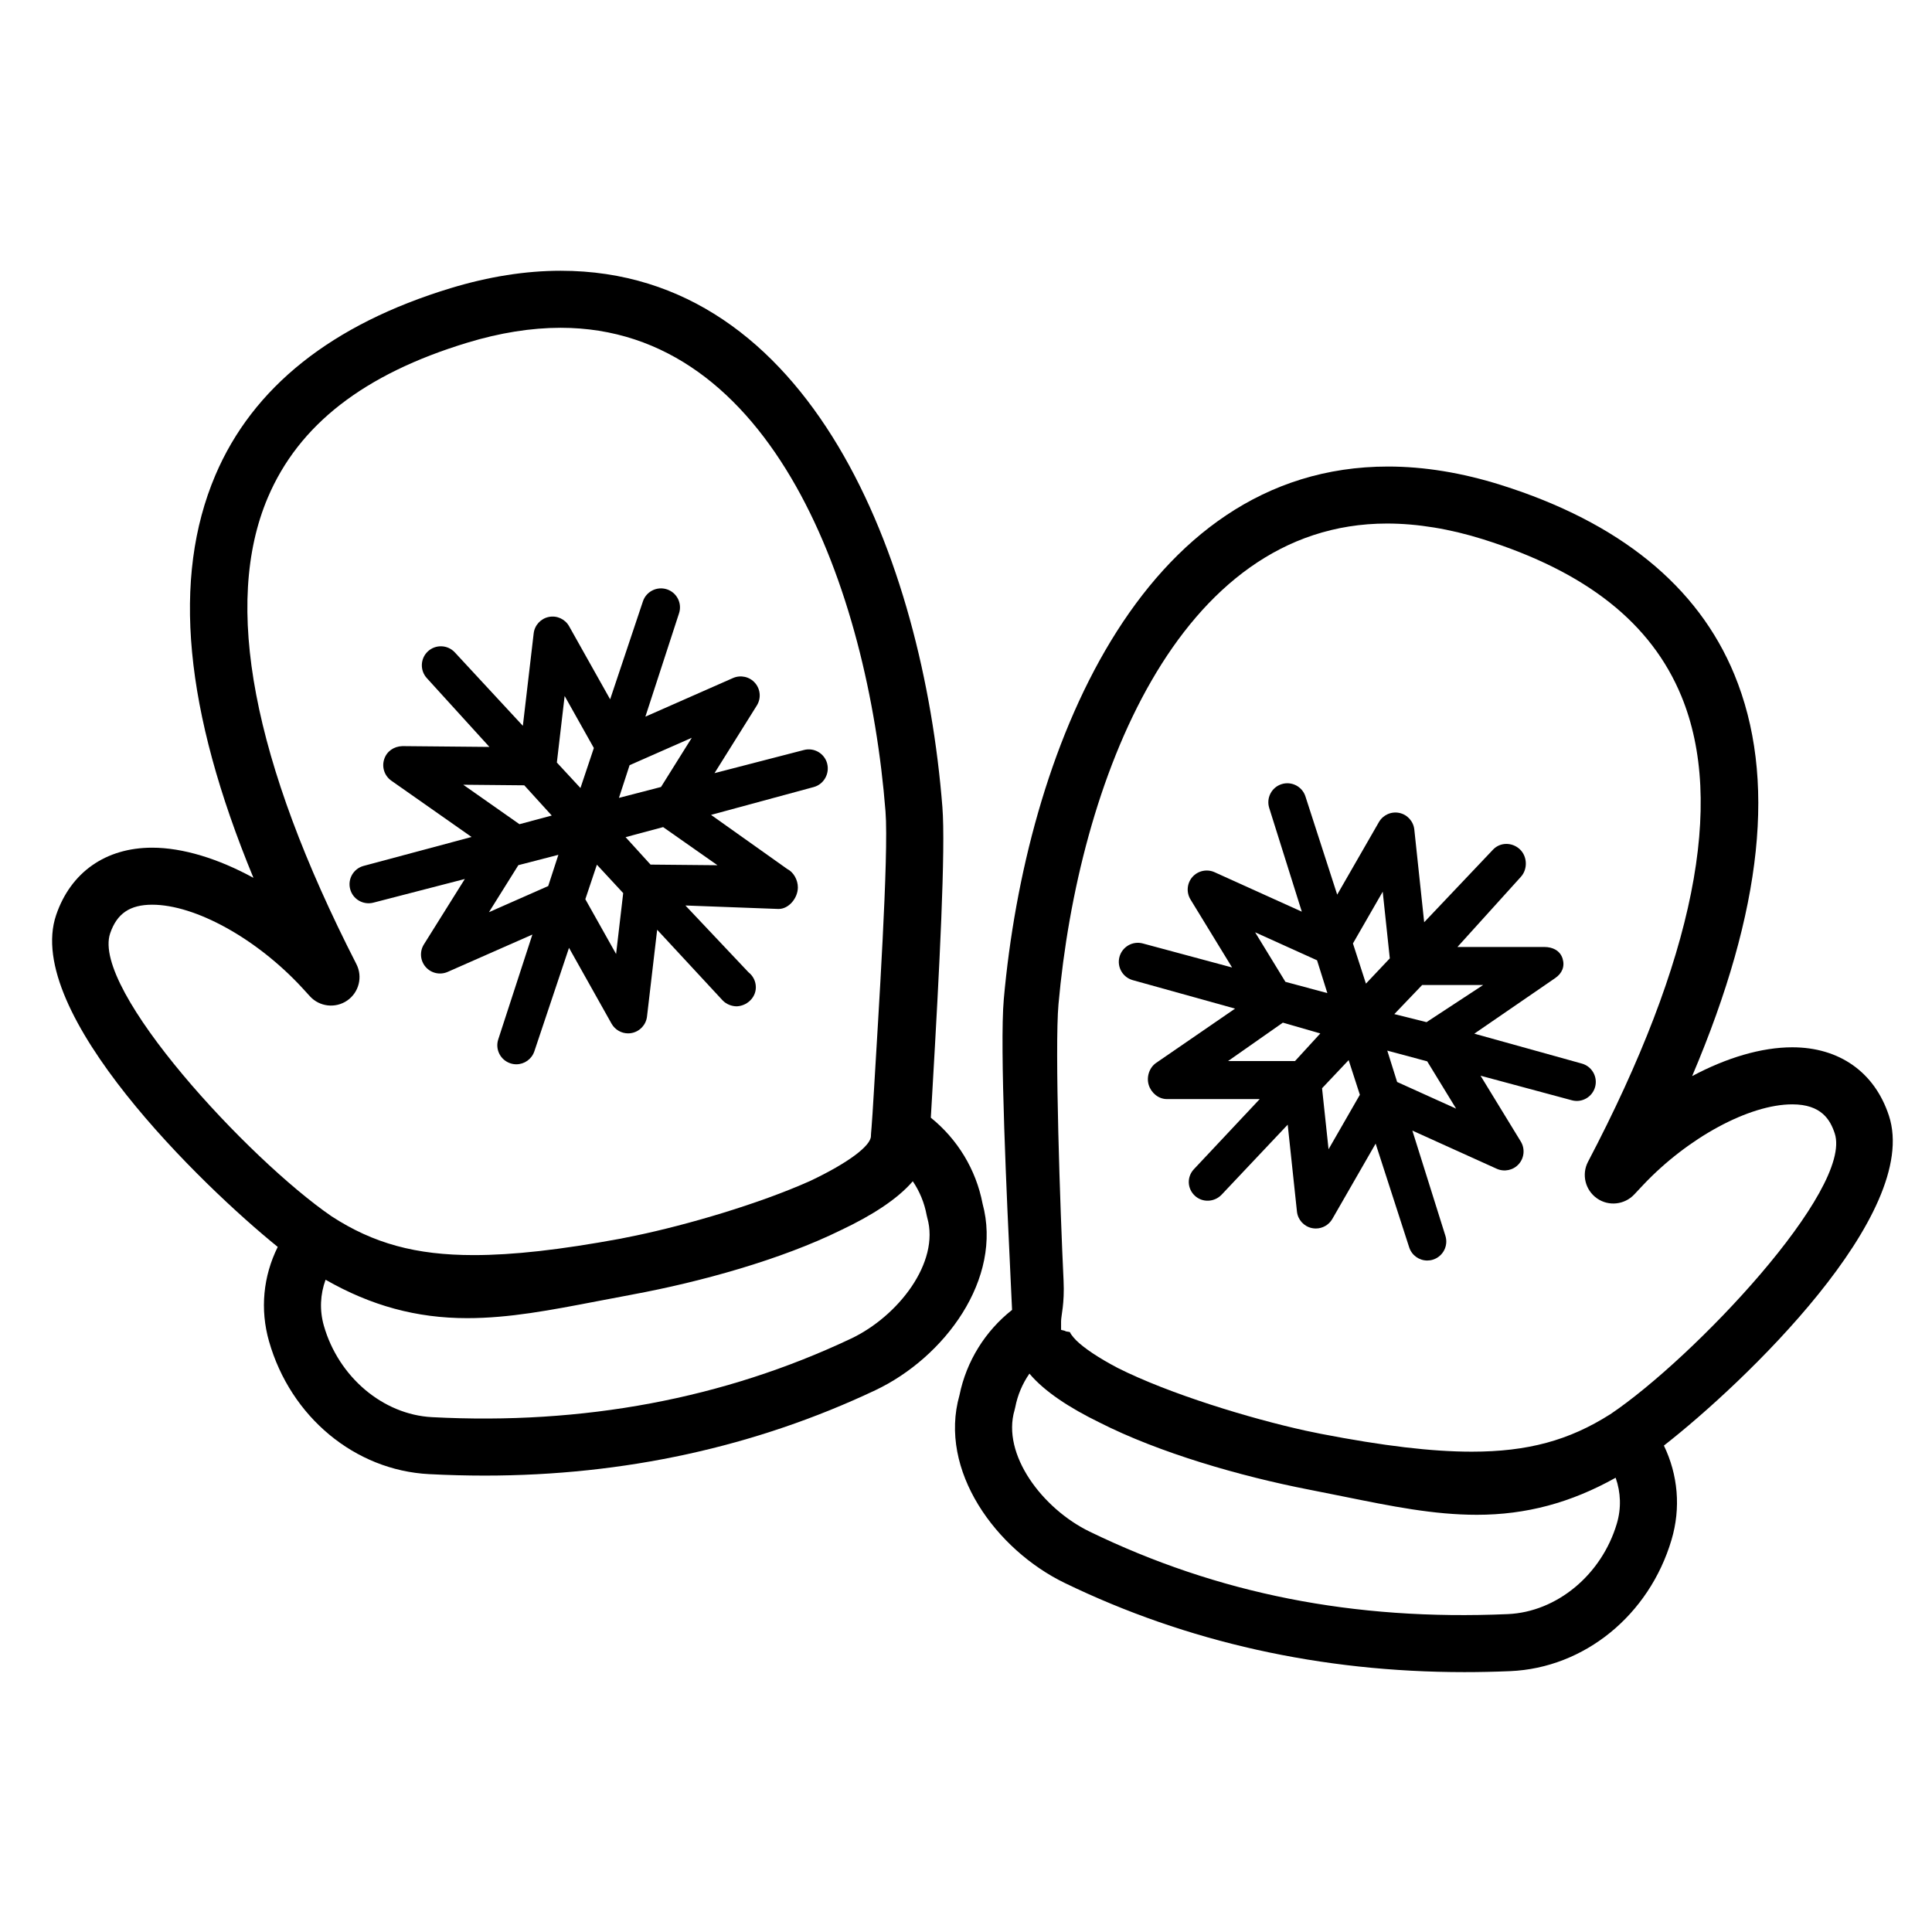 <?xml version="1.0" encoding="UTF-8"?>
<!-- Uploaded to: ICON Repo, www.iconrepo.com, Generator: ICON Repo Mixer Tools -->
<svg fill="#000000" width="800px" height="800px" version="1.1" viewBox="144 144 512 512" xmlns="http://www.w3.org/2000/svg">
 <g>
  <path d="m644.57 439.63c-3.785-11.492-13.121-18.086-25.605-18.086-8.152 0-17.418 2.766-26.531 7.633 18.785-44.188 22.418-79.203 11.18-106.45-9.672-23.441-30.484-40.328-61.852-50.203-10.312-3.246-20.375-4.887-29.906-4.887-65.832 0-96.008 76.031-101.84 141.14-1.125 12.496 0.816 53.344 1.859 75.285 0.137 2.867 0.25 5.234 0.332 7.074-7.117 5.613-12.113 13.613-13.934 22.598-5.668 19.965 9.68 40.949 27.91 49.781 32.336 15.668 67.965 23.613 105.91 23.613 3.984 0 8.027-0.086 12.105-0.258 19.66-0.836 36.848-14.82 42.77-34.805 2.508-8.438 1.723-17.207-2.019-24.973 21.039-16.418 68.215-61.363 59.625-87.457zm-72.09 108.13c-4.027 13.574-15.914 23.441-28.918 23.996-40.91 1.773-76.891-5.426-110.78-21.852-12.449-6.031-23.41-20.426-19.906-32.238 0.07-0.238 0.125-0.48 0.172-0.719 0.625-3.238 1.918-6.273 3.758-8.922 4.039 4.797 10.734 9.125 18.496 12.914 15.914 8.098 37.402 14.277 55.504 17.809 0.16 0.031 0.277 0.055 0.297 0.059 3.027 0.586 5.961 1.18 8.812 1.758 12.887 2.613 24.023 4.871 35.465 4.871 13.055 0 24.918-3.184 36.781-9.82 1.375 3.887 1.527 8.09 0.316 12.145zm-1.73-28.98c-10.922 6.953-21.906 9.93-36.707 9.93-10.621 0-23.355-1.512-40.059-4.742-0.418-0.082-0.891-0.188-1.324-0.277-0.926-0.18-1.82-0.379-2.731-0.562-14.594-3.215-35.992-9.699-49.742-16.617-5.231-2.75-8.918-5.281-10.965-7.285-0.508-0.523-0.988-1.059-1.34-1.578-0.152-0.23-0.246-0.422-0.332-0.605-0.039-0.09-1.164-0.18-1.195-0.266-0.051-0.152-1.16-0.301-1.16-0.363v-0.074-2.019-0.133c0-1.594 0.953-4.559 0.66-10.852-0.887-18.48-2.379-61.75-1.344-73.215 5.266-58.766 31.438-127.38 87.07-127.38 7.992 0 16.668 1.41 25.508 4.191 27.277 8.586 44.496 22.172 52.492 41.551 11.68 28.309 3.379 69.816-24.738 123.39-1.762 3.359-0.746 7.5 2.352 9.688 3.09 2.188 7.34 1.727 9.922-1.047 0.797-0.867 1.586-1.703 2.383-2.535 11.863-12.551 28.102-21.316 39.477-21.316 7.723 0 10.066 4.109 11.246 7.699 4.891 14.867-37.371 59.555-59.473 74.422z"/>
  <path d="m563.21 425.86-28.504-7.926 21.434-14.727c1.82-1.25 2.613-3.062 1.961-5.176-0.664-2.109-2.613-3.07-4.82-3.07h-23.043l16.781-18.555c1.883-2.031 1.773-5.445-0.25-7.34-2.023-1.895-5.203-1.918-7.106 0.102l-18.242 19.238-2.613-24.562c-0.23-2.172-1.832-3.961-3.969-4.41-2.117-0.453-4.312 0.52-5.406 2.414l-11.062 19.242-8.418-26.031c-0.852-2.641-3.688-4.09-6.324-3.25-2.641 0.84-4.106 3.664-3.273 6.309l8.637 27.484-23.125-10.461c-2-0.902-4.387-0.402-5.856 1.254-1.461 1.656-1.672 4.082-0.523 5.965l11.023 18.031-23.664-6.367c-2.676-0.719-5.43 0.863-6.172 3.535-0.734 2.676 0.836 5.441 3.512 6.188l27.121 7.547-20.922 14.383c-1.82 1.25-2.613 3.738-1.961 5.848 0.648 2.106 2.598 3.742 4.805 3.742h24.609l-17.453 18.594c-1.891 2.031-1.777 5.109 0.246 7.008 2.016 1.891 5.199 1.738 7.106-0.266l17.516-18.555 2.449 23.016c0.23 2.176 1.828 3.941 3.969 4.394 0.344 0.074 0.695 0.105 1.039 0.105 1.777 0 3.457-0.945 4.367-2.527l11.48-19.965 8.891 27.492c0.691 2.133 2.66 3.488 4.793 3.488 0.508 0 1.023-0.074 1.531-0.238 2.641-0.848 4.106-3.668 3.273-6.312l-8.758-27.879 22.355 10.113c2.016 0.906 4.387 0.402 5.856-1.254 1.461-1.656 1.672-4.082 0.523-5.965l-10.664-17.441 24.191 6.508c2.68 0.734 5.438-0.863 6.172-3.535 0.727-2.68-0.836-5.441-3.512-6.188zm-26.156-20.824-15.012 9.844-8.531-2.133 7.375-7.711zm-26.621-24.727 1.879 17.668-6.324 6.691-3.445-10.645zm-33.816 10.758 16.414 7.422 2.731 8.695-11.113-2.988zm-7.164 34.121 14.516-10.176 9.926 2.863-6.699 7.312zm26.629 23.375-1.723-16.164 7.047-7.457 2.973 9.184zm33.809-10.758-15.637-7.07-2.609-8.309 10.578 2.84z"/>
  <path d="m404.38 462.93c-1.727-8.992-6.641-17.043-13.703-22.73 0.102-1.805 0.238-4.125 0.402-6.926 1.898-32.652 3.543-64.391 2.664-75.41-5.176-65.555-34.77-142.11-101.15-142.11-9.289 0-19.098 1.551-29.16 4.609-31.484 9.566-52.465 26.262-62.383 49.625-11.527 27.164-8.238 62.242 10.117 106.65-9.262-5.066-18.703-7.992-26.832-7.992-12.312 0-21.59 6.504-25.453 17.836-8.805 25.84 38.785 71.844 58.723 87.965-3.848 7.742-4.734 16.523-2.312 25.016 5.715 20.043 22.762 34.184 42.414 35.199 4.941 0.258 9.906 0.387 14.75 0.387 36.93 0 71.746-7.613 103.49-22.609 18.328-8.664 33.887-29.5 28.43-49.512zm-231.19-71.574c1.789-5.254 5.231-7.598 11.145-7.598 11.391 0 27.605 8.918 39.684 21.957l2.102 2.301c2.543 2.805 6.781 3.281 9.895 1.137 3.117-2.156 4.156-6.289 2.43-9.656-27.543-53.832-35.441-95.418-23.484-123.61 8.195-19.312 25.488-32.746 52.863-41.066 8.629-2.625 16.965-3.953 24.762-3.953 56.07 0 81.414 69.051 86.082 128.18 0.91 11.508-1.949 54.84-3.027 73.34-0.66 11.473-0.836 11.836-0.836 12.562v0.105c0 2.574-5.93 7.09-16.172 11.941-13.699 6.117-32.59 11.609-45.992 14.418-1.305 0.262-2.5 0.523-3.836 0.777-0.102 0.016-0.172 0.039-0.266 0.059-16.191 2.984-28.574 4.367-39.004 4.367-15.336 0-26.602-3.082-37.68-10.293-21.949-15.066-63.719-60.133-58.664-74.973zm196.3 107.41c-33.641 15.895-70.922 22.902-111 20.797-13-0.676-24.781-10.645-28.668-24.25-1.16-4.082-0.961-8.289 0.457-12.172 12.031 6.887 24.121 10.184 37.504 10.184 11.168 0 22.07-2.102 34.691-4.527 2.856-0.551 5.793-1.117 8.82-1.672 0.047-0.012 0.098-0.02 0.141-0.031 0.051-0.004 0.105-0.02 0.188-0.035 18-3.332 39.359-9.234 55.312-17.098 7.934-3.754 14.812-8.082 18.965-12.914 1.809 2.672 3.074 5.719 3.668 8.953 0.047 0.242 0.102 0.484 0.168 0.719 3.391 11.844-7.734 26.137-20.246 32.047z"/>
  <path d="m363.21 346.35c-0.707-2.68-3.441-4.293-6.137-3.598l-23.719 6.137 11.211-17.922c1.176-1.875 0.988-4.297-0.465-5.969-1.445-1.672-3.809-2.195-5.84-1.316l-23.227 10.238 8.922-27.402c0.863-2.637-0.574-5.473-3.211-6.344-2.629-0.855-5.477 0.555-6.359 3.184l-8.691 25.965-10.867-19.355c-1.066-1.906-3.25-2.91-5.379-2.473-2.141 0.43-3.762 2.188-4.016 4.352l-2.867 24.504-18.035-19.469c-1.879-2.023-5.055-2.16-7.106-0.289-2.039 1.879-2.188 5.047-0.316 7.106l16.59 18.242-23.051-0.215c-2.309 0.074-4.172 1.402-4.84 3.496-0.676 2.102 0.098 4.398 1.898 5.664l21.266 14.922-28.605 7.664c-2.68 0.719-4.277 3.465-3.566 6.152 0.707 2.676 3.426 4.273 6.133 3.594l24.254-6.277-10.848 17.336c-1.176 1.875-0.988 4.297 0.457 5.969 1.445 1.676 3.824 2.207 5.844 1.316l22.449-9.895-9.043 27.781c-0.863 2.637 0.574 5.473 3.211 6.344 0.523 0.176 1.055 0.258 1.578 0.258 2.106 0 4.07-1.336 4.777-3.441l9.184-27.422 11.273 20.094c0.902 1.605 2.602 2.574 4.394 2.574 0.328 0 0.66-0.035 0.988-0.102 2.141-0.43 3.762-2.191 4.016-4.359l2.691-23 17.312 18.68c1.008 1.082 2.469 1.602 3.75 1.613 2.66-0.082 5.09-2.242 5.09-5.039 0-1.621-0.762-3.059-1.949-3.984l-16.715-17.699 24.609 0.918h0.102c2.727 0 5.09-2.918 5.09-5.719 0-1.984-1.145-4.035-2.805-4.863l-20.207-14.348 27.211-7.375c2.672-0.715 4.269-3.547 3.562-6.227zm-35.879-6.832-8.156 13.039-11.148 2.887 2.82-8.66zm-33.695-11.078 7.742 13.789-3.551 10.602-6.254-6.75zm-26.871 23.523 16.172 0.152 7.285 8.012-8.559 2.293zm6.812 33.777 7.793-12.461 10.609-2.746-2.699 8.281zm33.695 11.078-8.152-14.52 3.062-9.145 6.973 7.527zm26.867-23.523-17.738-0.168-6.613-7.273 9.949-2.664z"/>
 </g>
</svg>